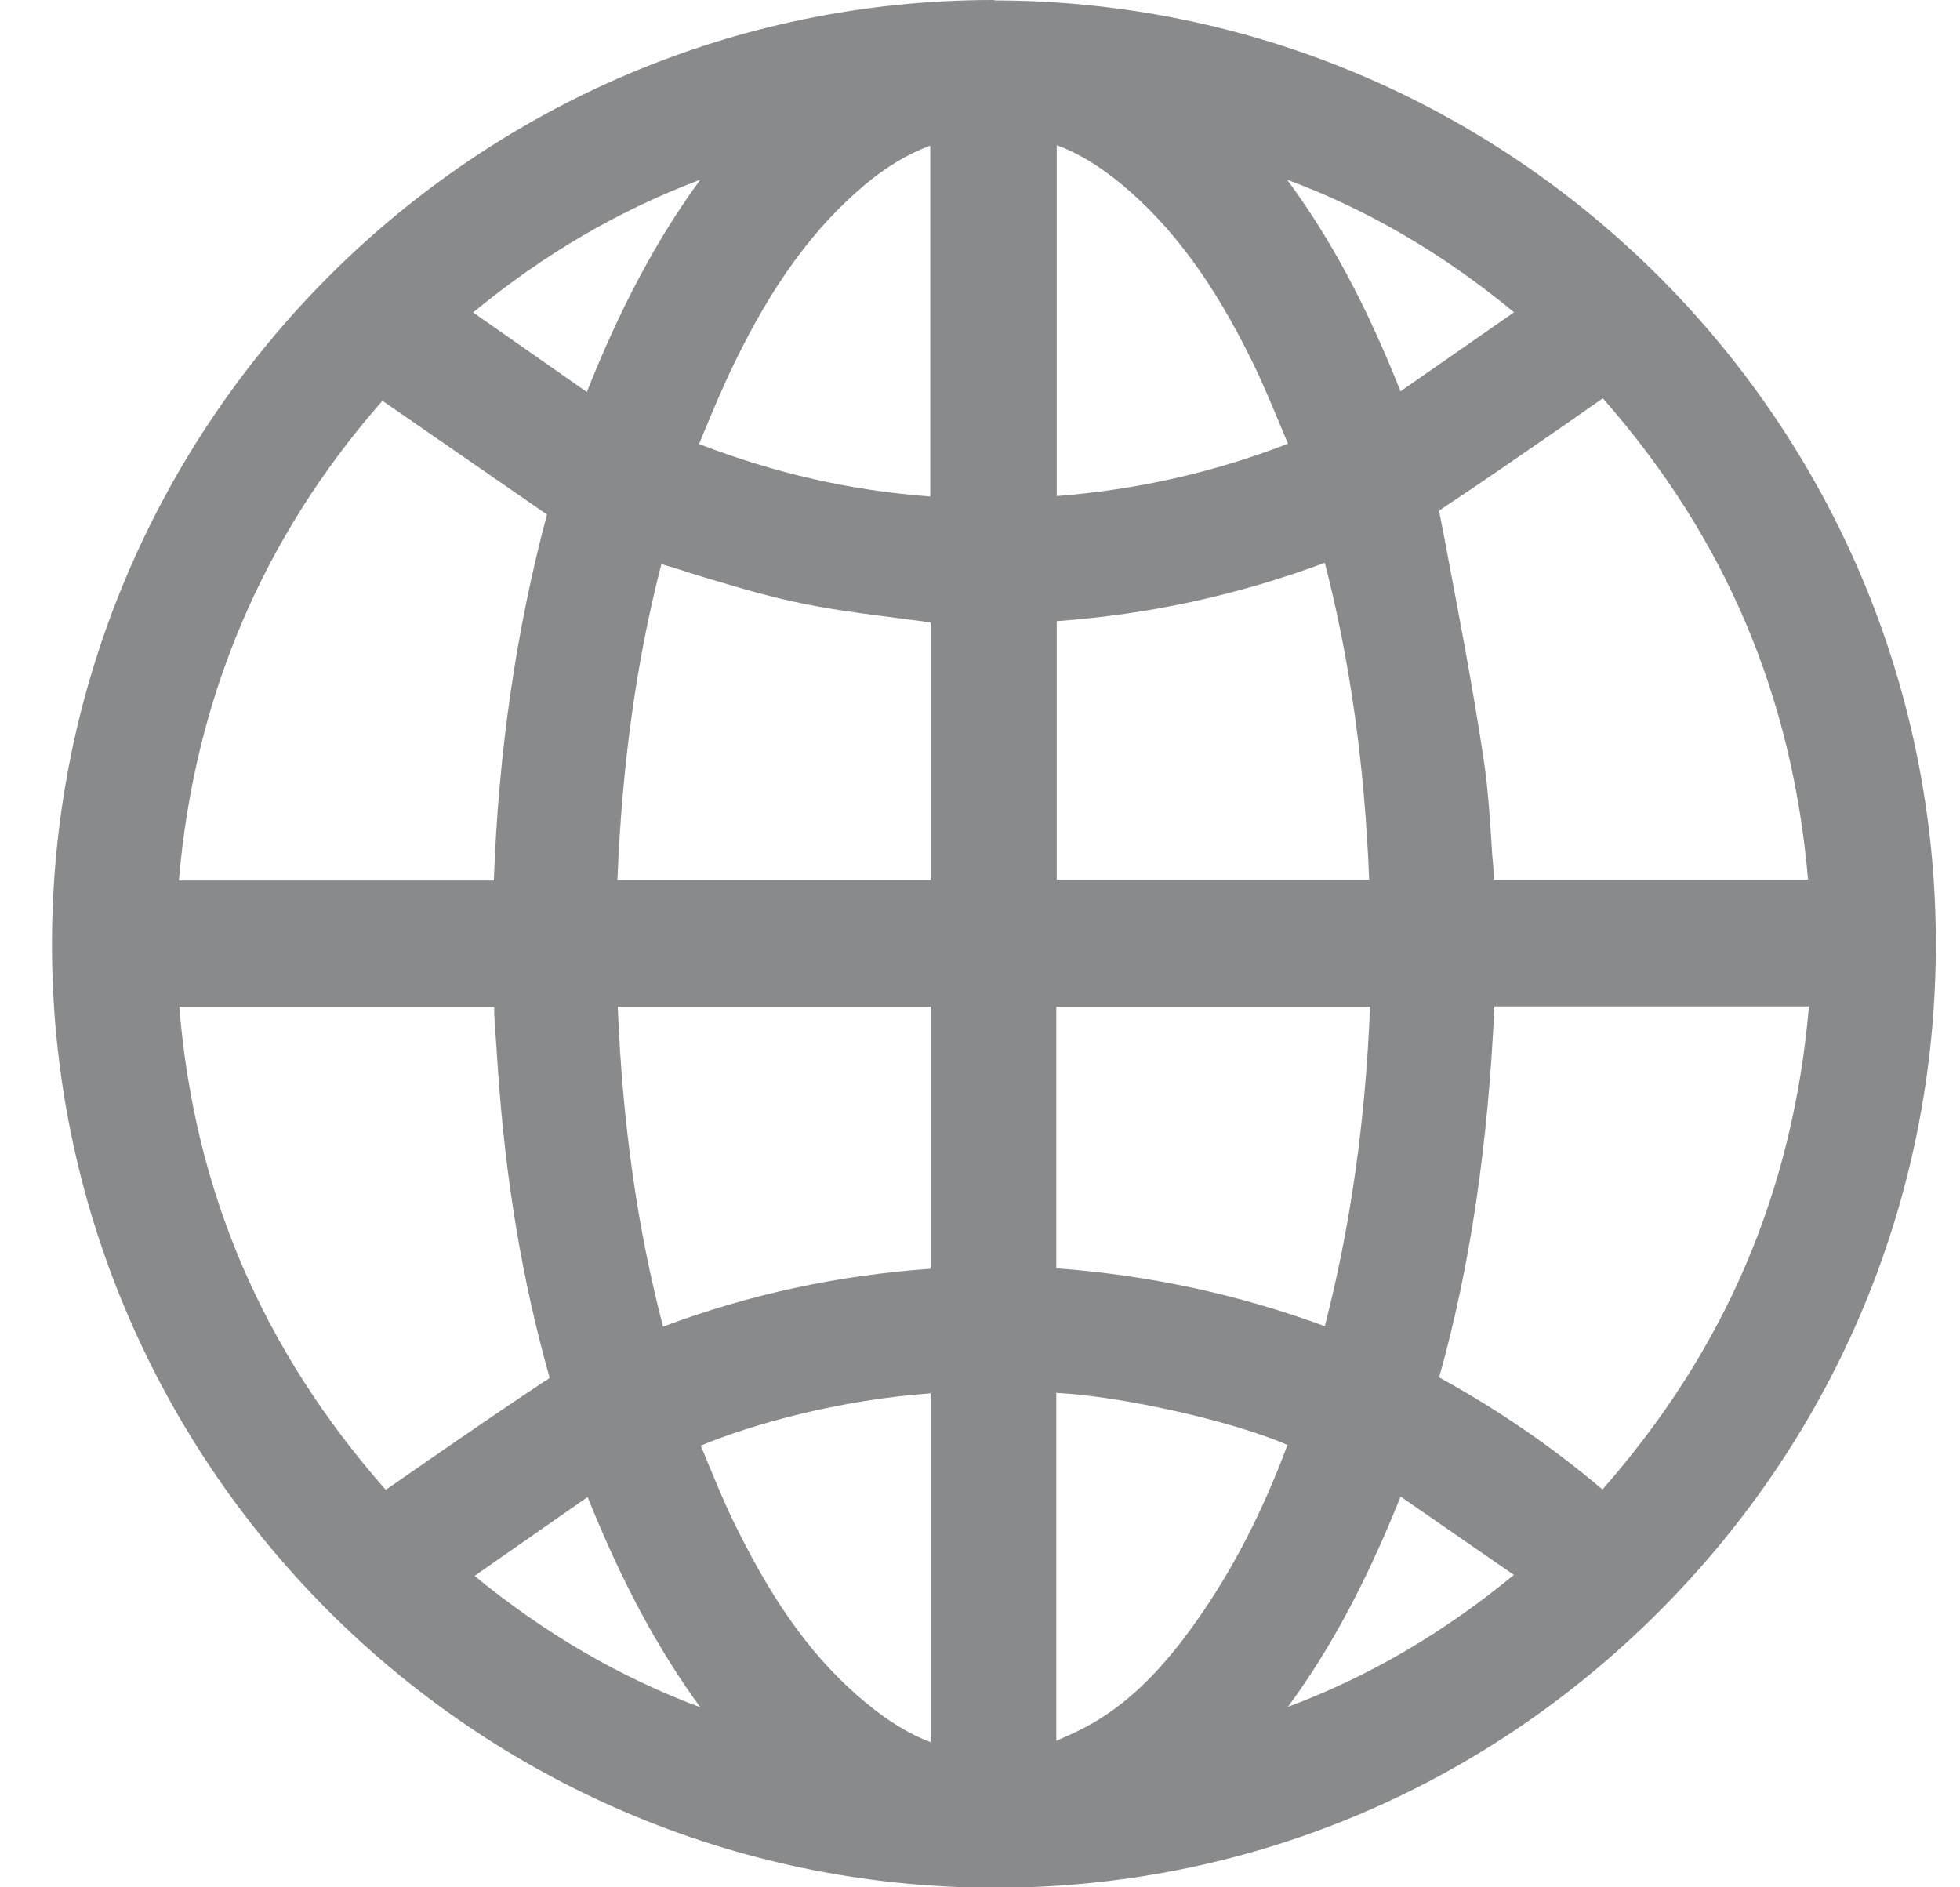 <svg width="27" height="26" viewBox="0 0 27 26" fill="none" xmlns="http://www.w3.org/2000/svg">
<path d="M13.697 0H13.686C6.549 0 0.727 5.822 0.716 12.991C0.704 20.149 6.514 25.983 13.674 26.006H13.709C17.153 26.006 20.396 24.659 22.848 22.207C25.311 19.744 26.667 16.478 26.667 13.003C26.667 5.839 20.846 0.012 13.697 0.006V0ZM9.647 19.918C10.397 19.605 11.597 19.282 12.82 19.195V24C12.526 23.89 12.232 23.71 11.926 23.456C11.234 22.884 10.68 22.132 10.137 21.028C9.987 20.727 9.861 20.415 9.728 20.097C9.705 20.033 9.676 19.976 9.653 19.912L9.647 19.918ZM8.51 13.87H12.82V17.478C11.534 17.57 10.322 17.831 9.134 18.276C8.782 16.929 8.574 15.483 8.51 13.87ZM6.808 13.87V13.974C6.826 14.234 6.843 14.489 6.86 14.743C6.964 16.264 7.195 17.634 7.559 18.935C7.564 18.958 7.57 18.975 7.57 18.981C7.559 18.993 7.541 19.01 7.495 19.033C6.953 19.392 6.416 19.762 5.88 20.132L5.355 20.496C5.355 20.496 5.326 20.513 5.314 20.525C3.612 18.588 2.677 16.408 2.47 13.87H6.808ZM8.095 20.623C8.562 21.791 9.064 22.722 9.647 23.52C8.534 23.103 7.512 22.508 6.537 21.71L8.095 20.623ZM7.535 7.088C7.114 8.661 6.866 10.355 6.803 12.13H2.464C2.677 9.621 3.618 7.4 5.268 5.521L7.535 7.088ZM12.815 6.84C11.724 6.759 10.68 6.522 9.63 6.117L9.699 5.949C9.832 5.631 9.964 5.313 10.114 5.007C10.639 3.92 11.211 3.139 11.903 2.555C12.203 2.301 12.503 2.122 12.815 2.006V6.84ZM9.111 7.771C9.226 7.805 9.347 7.84 9.462 7.88C9.936 8.025 10.42 8.175 10.916 8.285C11.413 8.395 11.926 8.459 12.422 8.522C12.555 8.539 12.688 8.557 12.82 8.574V12.124H8.505C8.568 10.546 8.764 9.112 9.111 7.771ZM6.514 4.307C7.495 3.498 8.528 2.897 9.647 2.475C9.053 3.284 8.545 4.238 8.084 5.4L6.514 4.302V4.307ZM14.551 17.472V13.87H18.873C18.809 15.46 18.601 16.905 18.25 18.27C17.061 17.831 15.82 17.565 14.551 17.472ZM14.557 19.189C15.463 19.235 16.997 19.582 17.736 19.906C17.39 20.831 16.98 21.629 16.484 22.329C16.022 22.988 15.572 23.433 15.07 23.728C14.915 23.82 14.736 23.901 14.551 23.982V19.183L14.557 19.189ZM20.852 21.698C19.882 22.496 18.855 23.098 17.742 23.514C18.33 22.716 18.826 21.785 19.294 20.617L20.857 21.698H20.852ZM17.747 6.111C16.715 6.51 15.665 6.747 14.557 6.834V2C14.857 2.11 15.151 2.29 15.457 2.544C16.149 3.122 16.721 3.897 17.257 4.995C17.407 5.302 17.534 5.614 17.667 5.932C17.696 5.996 17.719 6.059 17.747 6.123V6.111ZM14.557 8.557C15.838 8.464 17.055 8.198 18.25 7.753C18.596 9.095 18.798 10.528 18.861 12.118H14.557V8.557ZM20.58 12.118C20.575 12.008 20.569 11.899 20.557 11.789C20.528 11.349 20.505 10.898 20.436 10.447C20.28 9.412 20.078 8.372 19.888 7.366L19.836 7.1C19.83 7.059 19.825 7.042 19.825 7.036C19.83 7.03 19.848 7.019 19.865 7.007C20.43 6.632 20.99 6.244 21.55 5.857L22.063 5.498C22.063 5.498 22.075 5.493 22.08 5.487C23.765 7.406 24.688 9.58 24.907 12.118H20.575H20.58ZM20.309 13.645H20.321H20.309ZM19.825 18.975C20.252 17.455 20.5 15.772 20.586 13.864H24.919C24.7 16.414 23.765 18.594 22.075 20.519C21.371 19.924 20.627 19.415 19.825 18.975ZM19.294 5.394C18.936 4.492 18.451 3.446 17.73 2.475C18.849 2.891 19.882 3.498 20.857 4.302L19.288 5.394H19.294Z" fill="#888a8c"/>
</svg>
